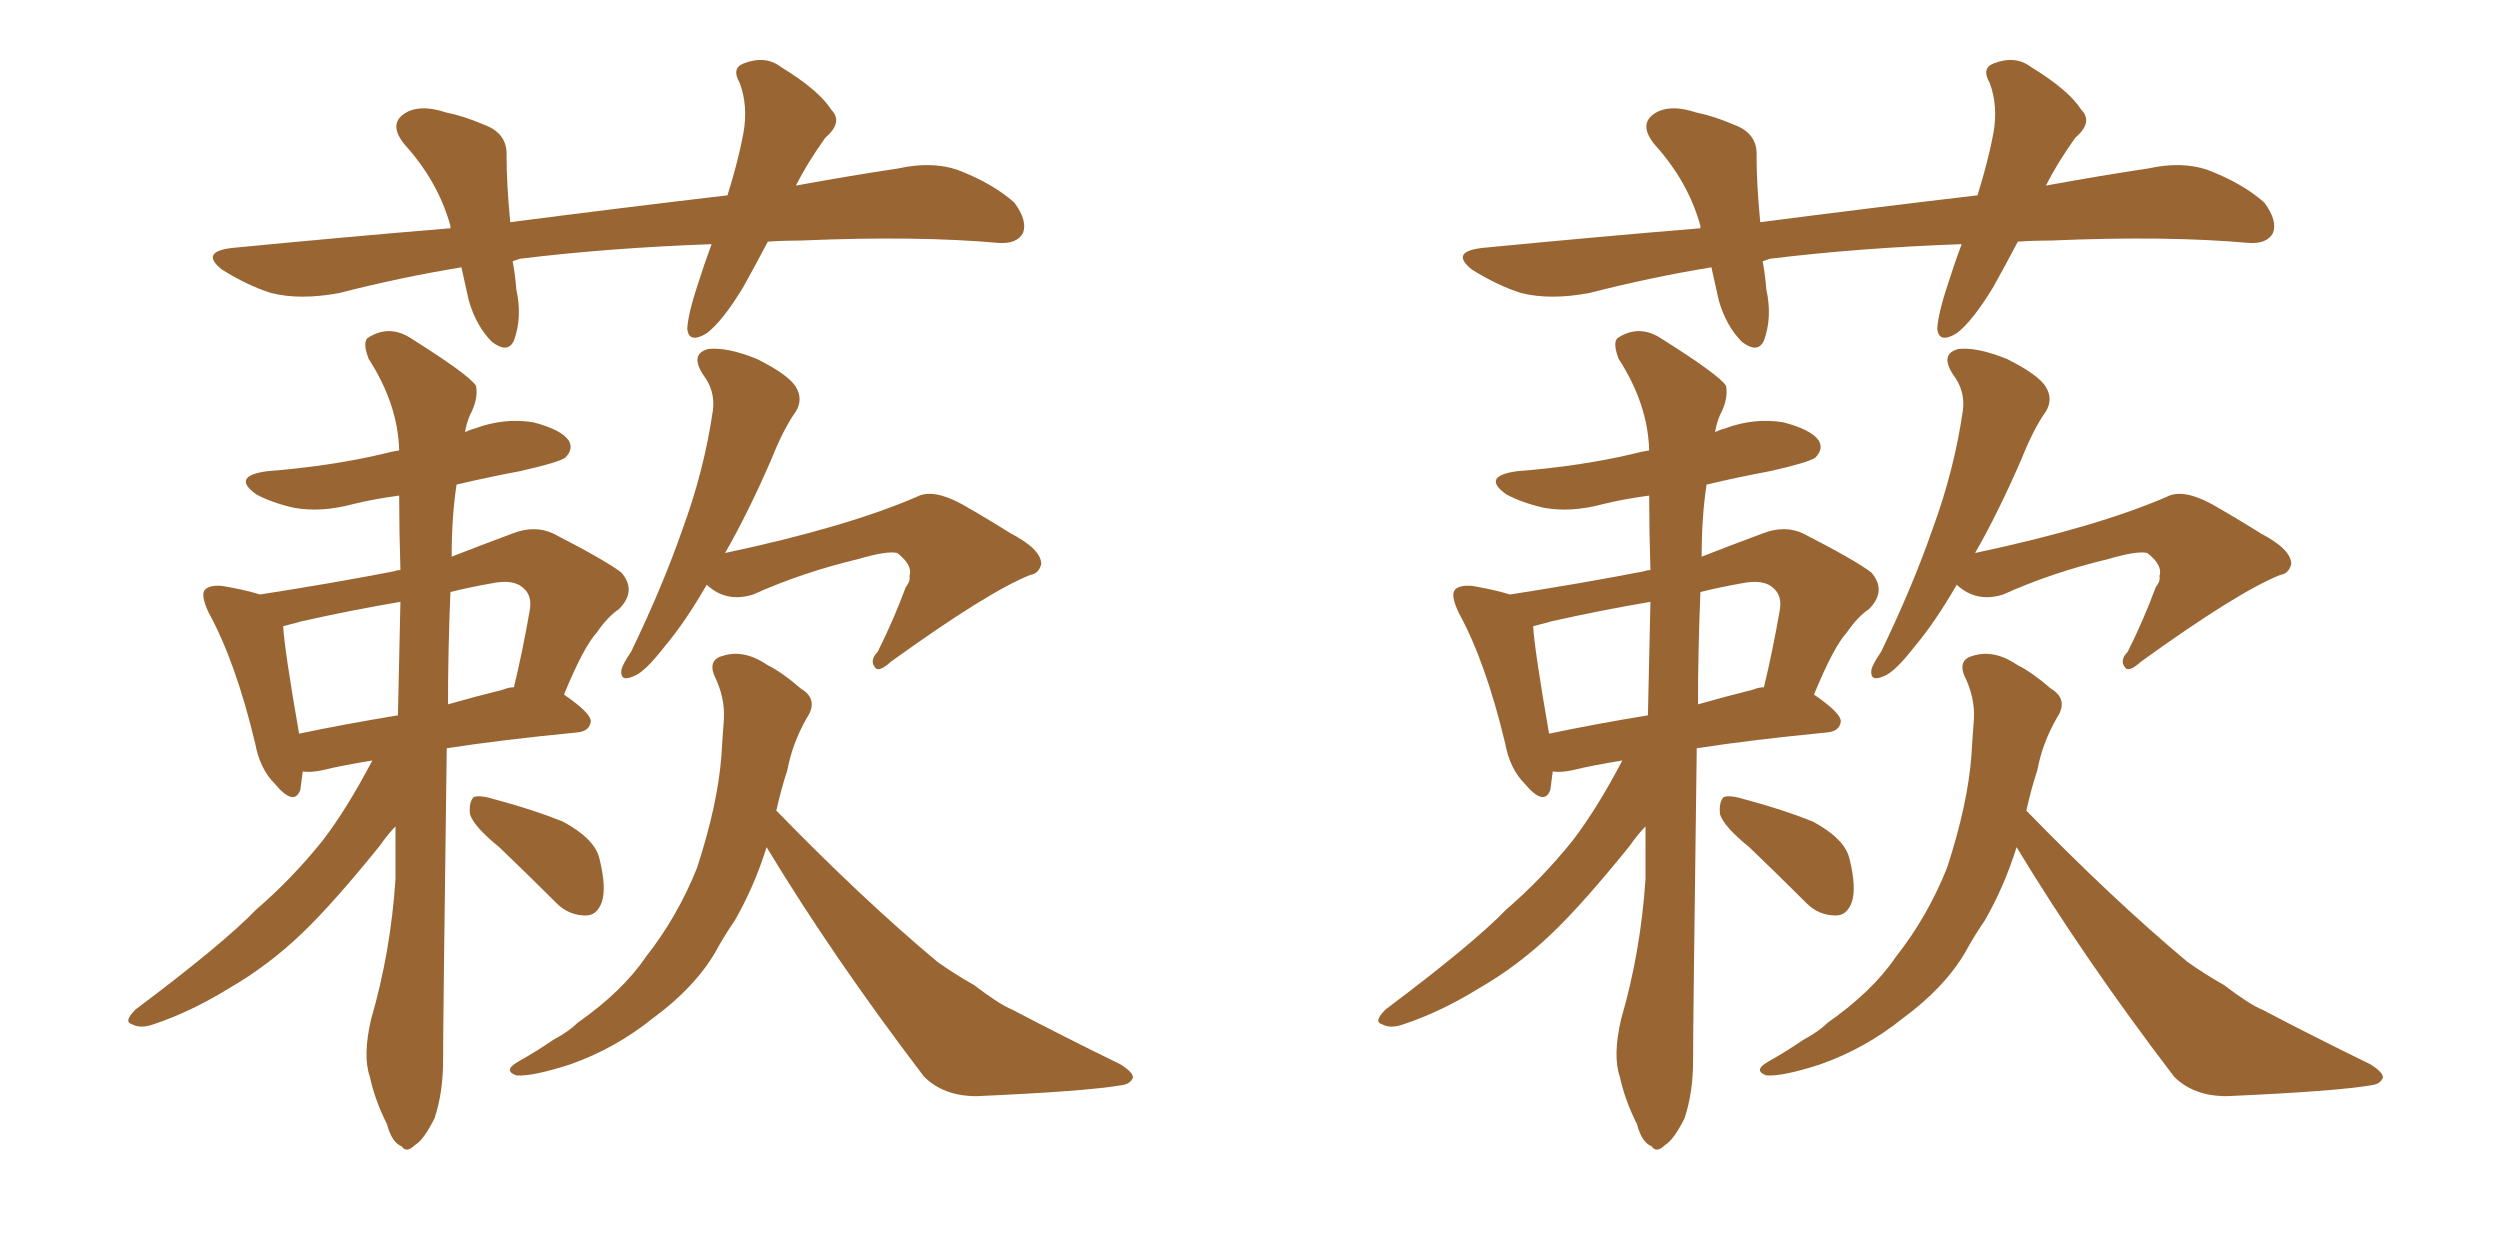 <svg xmlns="http://www.w3.org/2000/svg" xmlns:xlink="http://www.w3.org/1999/xlink" width="300" height="150"><path fill="#996633" padding="10" d="M59.91 101.66L59.91 101.66Q56.84 99.17 56.40 97.71L56.40 97.71Q56.25 96.24 56.84 95.65L56.84 95.65Q57.57 95.36 59.47 95.95L59.47 95.95Q63.87 97.12 67.53 98.58L67.53 98.58Q71.34 100.63 71.92 102.98L71.92 102.98Q72.80 106.49 72.22 108.25L72.22 108.25Q71.63 109.86 70.31 109.86L70.31 109.86Q68.26 109.86 66.80 108.40L66.80 108.40Q63.13 104.74 59.91 101.66ZM84.81 70.17L84.81 70.17Q82.18 74.71 79.83 77.49L79.83 77.49Q77.34 80.71 76.03 81.15L76.03 81.15Q74.41 81.88 74.56 80.42L74.56 80.42Q74.71 79.69 75.73 78.22L75.73 78.22Q79.54 70.31 81.88 63.57L81.88 63.57Q84.52 56.40 85.55 49.22L85.55 49.22Q85.84 46.88 84.38 44.97L84.38 44.97Q82.76 42.48 84.96 41.89L84.96 41.89Q87.16 41.60 90.82 43.07L90.82 43.07Q94.63 44.97 95.51 46.44L95.51 46.44Q96.39 47.90 95.51 49.37L95.51 49.37Q94.04 51.42 92.58 55.08L92.58 55.08Q89.79 61.52 87.01 66.36L87.01 66.36Q101.51 63.28 110.01 59.62L110.01 59.62Q111.91 58.59 115.43 60.50L115.43 60.50Q118.51 62.26 121.29 64.01L121.29 64.01Q124.95 65.92 124.95 67.68L124.95 67.68Q124.66 68.85 123.63 68.99L123.63 68.99Q118.51 71.04 106.93 79.39L106.93 79.39Q105.47 80.71 105.03 80.13L105.03 80.13Q104.30 79.25 105.32 78.22L105.32 78.22Q107.23 74.41 108.69 70.46L108.69 70.46Q109.28 69.73 109.13 69.14L109.13 69.14Q109.57 67.82 107.67 66.36L107.67 66.36Q106.49 66.06 102.98 67.09L102.98 67.09Q96.24 68.70 90.38 71.34L90.38 71.34Q87.16 72.36 84.81 70.17ZM91.99 101.66L91.99 101.66Q90.53 106.35 88.18 110.45L88.18 110.45Q86.87 112.35 85.84 114.26L85.84 114.26Q83.35 118.51 78.37 122.17L78.37 122.17Q73.83 125.83 68.41 127.73L68.41 127.73Q63.87 129.20 61.96 129.05L61.96 129.05Q60.35 128.47 62.11 127.44L62.11 127.44Q64.45 126.12 66.36 124.80L66.36 124.80Q68.26 123.78 69.29 122.75L69.29 122.75Q74.71 118.95 77.49 114.84L77.49 114.84Q81.30 110.01 83.64 104.15L83.64 104.15Q86.13 96.53 86.57 90.67L86.57 90.67Q86.72 88.18 86.87 86.28L86.87 86.28Q87.01 83.64 85.69 81.01L85.69 81.01Q84.96 79.10 86.87 78.66L86.87 78.66Q89.36 77.93 92.14 79.83L92.14 79.83Q93.90 80.71 96.09 82.62L96.09 82.62Q98.29 83.94 96.83 86.13L96.83 86.13Q95.07 89.21 94.48 92.43L94.48 92.43Q93.75 94.63 93.16 97.27L93.16 97.27Q103.56 107.96 112.50 115.43L112.50 115.43Q114.55 116.89 116.89 118.21L116.89 118.21Q119.97 120.56 121.44 121.14L121.44 121.14Q127.29 124.22 134.47 127.73L134.47 127.73Q136.08 128.76 135.94 129.35L135.94 129.35Q135.64 130.08 134.62 130.22L134.62 130.22Q130.37 130.96 117.19 131.54L117.19 131.54Q113.23 131.54 110.89 129.20L110.89 129.20Q100.05 114.99 91.99 101.66ZM92.14 29.00L92.14 29.00Q90.67 31.79 89.21 34.42L89.21 34.42Q86.72 38.53 84.81 39.99L84.81 39.99Q82.62 41.31 82.47 39.40L82.47 39.40Q82.62 37.50 83.64 34.42L83.64 34.42Q84.52 31.64 85.40 29.30L85.40 29.30Q73.10 29.74 62.40 31.05L62.40 31.05Q61.96 31.20 61.52 31.35L61.52 31.35Q61.82 32.96 61.96 34.72L61.96 34.72Q62.70 38.09 61.67 40.87L61.67 40.87Q60.94 42.48 59.03 41.02L59.03 41.02Q57.13 39.11 56.25 36.04L56.25 36.04Q55.81 33.98 55.37 32.08L55.37 32.08Q48.19 33.25 40.72 35.16L40.72 35.16Q36.04 36.04 32.52 35.16L32.52 35.16Q29.74 34.28 26.66 32.37L26.66 32.37Q23.88 30.18 27.98 29.74L27.98 29.74Q41.60 28.42 54.05 27.39L54.05 27.39Q54.05 27.25 54.05 27.10L54.05 27.10Q52.59 21.83 48.63 17.43L48.63 17.43Q46.29 14.65 49.07 13.33L49.07 13.33Q50.83 12.60 53.47 13.48L53.47 13.48Q55.66 13.92 58.01 14.94L58.01 14.94Q60.94 15.97 60.79 18.75L60.79 18.75Q60.79 22.12 61.23 26.66L61.23 26.66Q74.85 24.90 87.30 23.44L87.30 23.44Q88.62 19.19 89.21 15.97L89.21 15.97Q89.79 12.74 88.77 9.96L88.77 9.96Q87.74 8.20 89.21 7.62L89.21 7.62Q91.85 6.59 93.75 8.06L93.75 8.06Q98.29 10.84 99.76 13.18L99.76 13.18Q101.22 14.65 99.02 16.55L99.02 16.55Q96.83 19.63 95.51 22.27L95.51 22.27Q101.95 21.09 107.81 20.21L107.81 20.21Q111.77 19.34 114.84 20.36L114.84 20.36Q119.09 21.97 121.73 24.32L121.73 24.32Q123.34 26.51 122.75 27.98L122.75 27.98Q122.02 29.30 119.82 29.15L119.82 29.15Q110.01 28.27 96.24 28.86L96.24 28.86Q94.04 28.86 92.14 29.00ZM36.33 92.58L36.33 92.58Q36.18 93.75 36.04 94.78L36.04 94.78Q35.30 96.83 32.96 94.04L32.96 94.04Q31.20 92.29 30.62 89.21L30.62 89.21Q28.27 79.39 25.05 73.54L25.05 73.54Q24.02 71.34 24.61 70.75L24.61 70.75Q25.20 70.17 26.66 70.31L26.66 70.31Q29.30 70.75 31.20 71.34L31.20 71.34Q39.70 70.02 47.31 68.55L47.31 68.55Q47.61 68.41 48.05 68.41L48.05 68.41Q47.90 63.57 47.90 59.47L47.90 59.47Q44.68 59.91 42.33 60.50L42.33 60.50Q38.53 61.52 35.30 60.94L35.30 60.94Q32.67 60.35 30.76 59.33L30.76 59.33Q27.69 57.13 32.08 56.54L32.08 56.54Q39.55 55.96 45.85 54.49L45.85 54.49Q46.88 54.20 47.90 54.05L47.90 54.05Q47.75 48.49 44.24 43.07L44.24 43.07Q43.51 41.16 44.09 40.58L44.09 40.58Q46.73 38.82 49.51 40.72L49.51 40.72Q56.25 44.97 57.13 46.29L57.13 46.29Q57.42 47.90 56.40 49.80L56.40 49.80Q55.96 50.83 55.81 51.86L55.81 51.86Q56.40 51.56 56.98 51.42L56.98 51.42Q60.50 50.10 64.01 50.68L64.01 50.68Q67.38 51.56 68.26 52.88L68.26 52.88Q68.85 53.91 67.82 54.93L67.82 54.93Q66.94 55.52 62.40 56.54L62.40 56.54Q58.45 57.28 54.79 58.15L54.79 58.15Q54.20 61.96 54.20 66.80L54.20 66.80Q57.57 65.48 61.52 64.01L61.52 64.01Q64.16 62.99 66.36 64.01L66.36 64.01Q72.66 67.24 74.56 68.70L74.56 68.70Q76.46 70.90 74.27 73.10L74.27 73.10Q72.95 73.97 71.63 75.88L71.63 75.88Q70.02 77.64 67.68 83.35L67.68 83.35Q70.90 85.55 70.90 86.57L70.90 86.57Q70.75 87.74 69.29 87.89L69.29 87.89Q60.21 88.77 53.61 89.79L53.61 89.79Q53.17 122.75 53.17 127.29L53.17 127.29Q53.17 131.10 52.15 134.18L52.15 134.18Q50.83 136.82 49.80 137.40L49.80 137.40Q48.78 138.43 48.19 137.55L48.19 137.55Q47.02 137.11 46.44 134.91L46.44 134.91Q44.97 131.98 44.38 129.20L44.38 129.20Q43.51 126.71 44.53 122.31L44.53 122.31Q46.88 114.26 47.46 105.47L47.46 105.47Q47.46 101.95 47.46 99.17L47.46 99.17Q46.58 100.05 45.56 101.51L45.56 101.51Q39.99 108.40 36.33 111.91L36.33 111.91Q32.23 115.87 27.39 118.65L27.39 118.65Q22.85 121.44 18.46 122.90L18.46 122.90Q16.85 123.49 15.82 122.90L15.82 122.90Q14.79 122.61 16.26 121.14L16.26 121.14Q26.81 113.23 30.76 109.13L30.76 109.13Q35.01 105.47 38.67 100.93L38.67 100.93Q41.60 97.12 44.68 91.26L44.68 91.26Q41.02 91.85 38.67 92.43L38.67 92.43Q37.35 92.72 36.33 92.58ZM60.35 82.76L60.35 82.76Q61.08 82.47 61.67 82.47L61.67 82.47Q62.70 78.22 63.57 73.24L63.57 73.24Q63.87 71.48 62.84 70.61L62.84 70.61Q61.67 69.43 58.89 70.02L58.89 70.02Q56.40 70.46 54.05 71.04L54.05 71.04Q53.76 78.22 53.76 84.52L53.76 84.52Q56.84 83.64 60.35 82.76ZM35.89 88.04L35.89 88.04L35.89 88.04Q41.46 86.87 47.75 85.84L47.75 85.84Q47.90 78.81 48.05 72.22L48.05 72.22Q42.04 73.24 36.18 74.56L36.18 74.56Q34.57 75 33.98 75.15L33.98 75.15Q34.13 77.93 35.89 88.04ZM209.91 101.66L209.91 101.66Q206.84 99.17 206.40 97.71L206.40 97.71Q206.25 96.24 206.84 95.65L206.84 95.65Q207.57 95.36 209.47 95.95L209.47 95.95Q213.87 97.12 217.53 98.58L217.53 98.58Q221.34 100.63 221.92 102.98L221.92 102.98Q222.80 106.49 222.22 108.25L222.22 108.25Q221.63 109.86 220.31 109.86L220.31 109.86Q218.26 109.86 216.80 108.40L216.80 108.40Q213.13 104.74 209.91 101.66ZM234.81 70.17L234.81 70.17Q232.18 74.71 229.83 77.49L229.83 77.49Q227.34 80.71 226.03 81.15L226.03 81.15Q224.41 81.88 224.56 80.42L224.56 80.42Q224.71 79.69 225.73 78.22L225.73 78.22Q229.54 70.31 231.88 63.57L231.88 63.57Q234.52 56.40 235.55 49.22L235.55 49.22Q235.84 46.88 234.38 44.97L234.38 44.97Q232.76 42.48 234.96 41.89L234.96 41.89Q237.16 41.60 240.82 43.07L240.82 43.07Q244.63 44.97 245.51 46.44L245.51 46.44Q246.39 47.90 245.51 49.37L245.51 49.37Q244.04 51.42 242.58 55.08L242.58 55.08Q239.79 61.52 237.01 66.36L237.01 66.36Q251.51 63.28 260.01 59.62L260.01 59.62Q261.91 58.59 265.43 60.50L265.43 60.50Q268.51 62.26 271.29 64.01L271.29 64.01Q274.95 65.92 274.95 67.68L274.95 67.68Q274.66 68.85 273.63 68.99L273.63 68.99Q268.51 71.04 256.93 79.39L256.93 79.39Q255.47 80.71 255.03 80.13L255.03 80.13Q254.30 79.25 255.32 78.22L255.32 78.22Q257.23 74.41 258.69 70.46L258.69 70.46Q259.28 69.73 259.13 69.14L259.13 69.14Q259.57 67.82 257.67 66.36L257.67 66.36Q256.49 66.06 252.98 67.09L252.98 67.09Q246.24 68.70 240.38 71.34L240.38 71.34Q237.16 72.36 234.81 70.17ZM241.99 101.66L241.99 101.66Q240.53 106.35 238.18 110.45L238.18 110.45Q236.87 112.35 235.84 114.26L235.84 114.26Q233.35 118.51 228.37 122.17L228.37 122.17Q223.83 125.83 218.41 127.73L218.41 127.73Q213.87 129.20 211.96 129.05L211.96 129.05Q210.35 128.47 212.11 127.44L212.11 127.44Q214.45 126.12 216.36 124.80L216.36 124.80Q218.26 123.78 219.29 122.75L219.29 122.75Q224.71 118.95 227.49 114.84L227.49 114.84Q231.30 110.01 233.64 104.15L233.64 104.15Q236.13 96.53 236.57 90.67L236.57 90.67Q236.72 88.18 236.87 86.28L236.87 86.28Q237.01 83.64 235.69 81.01L235.69 81.01Q234.96 79.10 236.87 78.66L236.87 78.66Q239.36 77.93 242.14 79.83L242.14 79.83Q243.90 80.71 246.09 82.62L246.09 82.62Q248.29 83.94 246.83 86.13L246.83 86.13Q245.07 89.21 244.48 92.43L244.48 92.43Q243.75 94.63 243.16 97.27L243.16 97.27Q253.56 107.96 262.50 115.43L262.50 115.43Q264.55 116.89 266.89 118.21L266.89 118.21Q269.97 120.56 271.44 121.14L271.44 121.14Q277.29 124.22 284.47 127.73L284.47 127.73Q286.08 128.76 285.94 129.35L285.94 129.35Q285.64 130.08 284.62 130.22L284.62 130.22Q280.37 130.96 267.19 131.54L267.19 131.54Q263.23 131.54 260.89 129.20L260.89 129.20Q250.05 114.99 241.99 101.66ZM242.14 29.00L242.14 29.00Q240.67 31.79 239.21 34.42L239.21 34.42Q236.72 38.53 234.81 39.99L234.81 39.99Q232.62 41.31 232.47 39.40L232.47 39.40Q232.62 37.50 233.64 34.42L233.64 34.42Q234.52 31.64 235.40 29.30L235.40 29.30Q223.10 29.74 212.40 31.05L212.40 31.05Q211.96 31.20 211.52 31.35L211.52 31.35Q211.82 32.96 211.96 34.72L211.96 34.72Q212.70 38.09 211.67 40.87L211.67 40.87Q210.94 42.48 209.03 41.02L209.03 41.02Q207.13 39.11 206.25 36.04L206.25 36.04Q205.81 33.98 205.37 32.08L205.37 32.08Q198.19 33.25 190.72 35.16L190.72 35.16Q186.04 36.04 182.52 35.16L182.52 35.16Q179.74 34.28 176.66 32.37L176.66 32.37Q173.88 30.18 177.98 29.74L177.98 29.74Q191.60 28.42 204.05 27.39L204.05 27.39Q204.05 27.25 204.05 27.10L204.05 27.10Q202.59 21.83 198.63 17.43L198.63 17.43Q196.29 14.65 199.07 13.33L199.07 13.33Q200.83 12.60 203.47 13.48L203.47 13.48Q205.66 13.92 208.01 14.94L208.01 14.94Q210.94 15.97 210.79 18.75L210.79 18.75Q210.79 22.12 211.23 26.66L211.23 26.66Q224.85 24.90 237.30 23.44L237.30 23.44Q238.62 19.19 239.21 15.97L239.21 15.97Q239.79 12.74 238.77 9.96L238.77 9.96Q237.74 8.20 239.21 7.62L239.21 7.62Q241.85 6.59 243.75 8.06L243.75 8.06Q248.29 10.84 249.76 13.18L249.76 13.18Q251.22 14.65 249.02 16.55L249.02 16.55Q246.83 19.63 245.51 22.27L245.51 22.27Q251.95 21.09 257.81 20.21L257.81 20.21Q261.77 19.34 264.84 20.36L264.84 20.36Q269.09 21.97 271.73 24.32L271.73 24.32Q273.34 26.51 272.75 27.98L272.75 27.98Q272.02 29.30 269.82 29.15L269.82 29.15Q260.01 28.27 246.24 28.86L246.24 28.86Q244.04 28.86 242.14 29.00ZM186.33 92.58L186.33 92.58Q186.18 93.75 186.04 94.78L186.04 94.78Q185.30 96.83 182.96 94.04L182.96 94.04Q181.20 92.29 180.62 89.21L180.62 89.21Q178.27 79.39 175.05 73.54L175.05 73.54Q174.02 71.34 174.61 70.75L174.61 70.75Q175.20 70.17 176.66 70.31L176.66 70.31Q179.30 70.75 181.20 71.34L181.20 71.34Q189.70 70.02 197.31 68.55L197.31 68.55Q197.61 68.41 198.05 68.41L198.05 68.41Q197.90 63.57 197.90 59.47L197.90 59.47Q194.68 59.91 192.33 60.50L192.33 60.50Q188.53 61.52 185.30 60.94L185.30 60.94Q182.67 60.35 180.76 59.33L180.76 59.33Q177.69 57.13 182.08 56.54L182.08 56.54Q189.55 55.96 195.85 54.49L195.85 54.49Q196.88 54.20 197.90 54.05L197.90 54.05Q197.75 48.49 194.24 43.07L194.24 43.07Q193.51 41.16 194.09 40.58L194.09 40.58Q196.73 38.82 199.51 40.72L199.51 40.72Q206.25 44.97 207.13 46.29L207.13 46.29Q207.42 47.90 206.40 49.80L206.40 49.80Q205.96 50.83 205.81 51.86L205.81 51.86Q206.40 51.56 206.98 51.42L206.98 51.42Q210.50 50.10 214.01 50.68L214.01 50.68Q217.38 51.56 218.26 52.88L218.26 52.88Q218.85 53.91 217.82 54.93L217.82 54.93Q216.94 55.52 212.40 56.54L212.40 56.54Q208.45 57.28 204.79 58.15L204.79 58.15Q204.20 61.96 204.20 66.80L204.20 66.80Q207.57 65.48 211.52 64.01L211.52 64.01Q214.16 62.99 216.36 64.01L216.36 64.01Q222.66 67.24 224.56 68.70L224.56 68.70Q226.46 70.90 224.27 73.10L224.27 73.10Q222.95 73.97 221.63 75.88L221.63 75.88Q220.02 77.64 217.68 83.35L217.68 83.35Q220.90 85.55 220.90 86.57L220.90 86.57Q220.75 87.74 219.29 87.89L219.29 87.89Q210.21 88.77 203.61 89.79L203.61 89.79Q203.17 122.75 203.17 127.29L203.17 127.29Q203.17 131.10 202.15 134.18L202.15 134.18Q200.83 136.82 199.80 137.40L199.80 137.40Q198.78 138.43 198.19 137.55L198.19 137.55Q197.02 137.11 196.44 134.91L196.44 134.91Q194.97 131.98 194.38 129.20L194.38 129.20Q193.51 126.71 194.53 122.31L194.53 122.31Q196.88 114.26 197.46 105.47L197.46 105.47Q197.46 101.95 197.46 99.17L197.46 99.17Q196.58 100.05 195.56 101.51L195.56 101.51Q189.99 108.40 186.33 111.91L186.33 111.91Q182.23 115.87 177.39 118.65L177.39 118.65Q172.85 121.44 168.46 122.90L168.46 122.90Q166.85 123.49 165.82 122.90L165.82 122.90Q164.79 122.61 166.26 121.14L166.26 121.14Q176.81 113.23 180.76 109.13L180.76 109.13Q185.01 105.47 188.67 100.93L188.67 100.93Q191.60 97.12 194.68 91.26L194.68 91.26Q191.02 91.85 188.67 92.43L188.67 92.43Q187.35 92.72 186.33 92.58ZM210.35 82.76L210.35 82.76Q211.08 82.47 211.67 82.47L211.67 82.47Q212.70 78.22 213.57 73.24L213.57 73.24Q213.87 71.48 212.84 70.61L212.84 70.61Q211.67 69.43 208.89 70.02L208.89 70.02Q206.40 70.46 204.05 71.04L204.05 71.04Q203.76 78.22 203.76 84.52L203.76 84.52Q206.84 83.64 210.35 82.76ZM185.89 88.04L185.89 88.04L185.89 88.04Q191.46 86.87 197.75 85.84L197.75 85.84Q197.90 78.81 198.05 72.22L198.05 72.22Q192.04 73.24 186.18 74.56L186.18 74.56Q184.57 75 183.98 75.15L183.98 75.15Q184.13 77.93 185.89 88.04Z"/></svg>